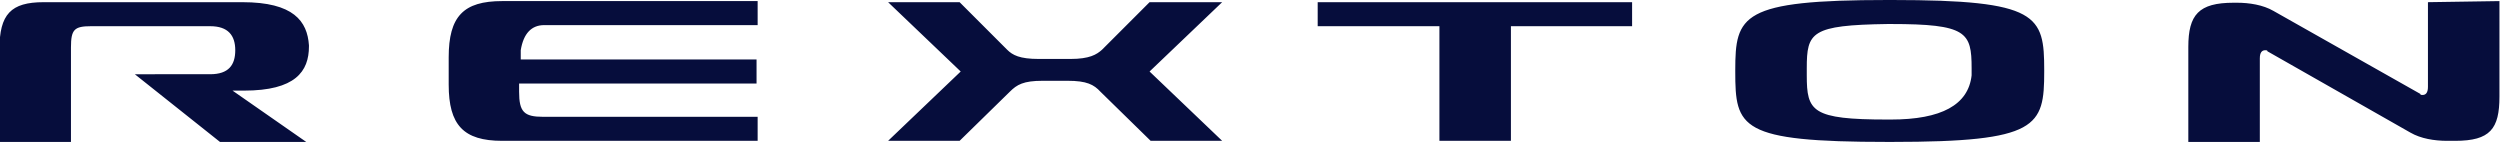 <svg xmlns="http://www.w3.org/2000/svg" width="458" height="26" xmlns:v="https://vecta.io/nano"><path d="M241.4.4v4.4h22.3v21h13.1v-21H299V.4h-57.6 0zM346.6 0h-.8c-26.8 0-27.9 2.8-27.9 12.9v.2c0 10.3.8 12.9 27.9 12.9h.8c26.8 0 27.9-2.8 27.9-12.9v-.2c0-10.1-1-12.9-27.9-12.9zm-.2 21.9h-.6c-13.9 0-14.8-1.5-14.8-8.1v-1.3c0-6.6.8-7.9 14.8-8.1h.6c13.9 0 14.8 1.5 14.8 8.1v1.3c-.6 5.4-5.5 8.1-14.8 8.1zM99.7 4.6h39.1V.2H92c-7.1 0-9.8 2.8-9.8 10.3v5c0 7.4 2.7 10.3 9.8 10.3h46.8v-4.4H99.5c-3.5 0-4.4-.9-4.4-4.6v-1.5h43.5v-4.4H95.4V9.2c.5-3.1 2-4.6 4.3-4.6h0zM44.4.4H8C2 .4-.1 2.6-.1 9v17H13V8.7c0-3.3.6-3.9 3.7-3.9h21.8c3.3 0 4.6 1.7 4.6 4.4s-1.2 4.4-4.6 4.4H24.7L40.3 26h15.8l-13.5-9.4h2.1c9.4 0 11.9-3.5 11.9-8.1v-.2C56.3 3.9 53.8.4 44.4.4zm166.2 0l-8.7 8.7c-1 .9-2.3 1.7-5.8 1.7h-5.8c-3.5 0-4.8-.7-5.8-1.7L175.8.4h-13.1L176 13.1l-13.3 12.7h13.1l9.2-9c1.3-1.3 2.5-2 6-2h4.6c3.5 0 4.8.7 6 2l9.2 9h13.1l-13.3-12.7L223.9.4h-13.3zm234.2 15.5c0 1.1-.4 1.5-1 1.5-.2 0-.4 0-.4-.2L416.5 2C414.6.9 412.1.5 409.8.5h-.6c-6.4 0-8.3 2.2-8.3 8.1V26H414V10.7c0-1.1.4-1.5 1-1.5.2 0 .4 0 .4.2l26.2 14.9c1.9 1.1 4.4 1.5 6.7 1.5h1.5c6.4 0 8.1-2.2 8.1-8.1V.2l-13.1.2v15.5z" fill="#060d3c"/></svg>